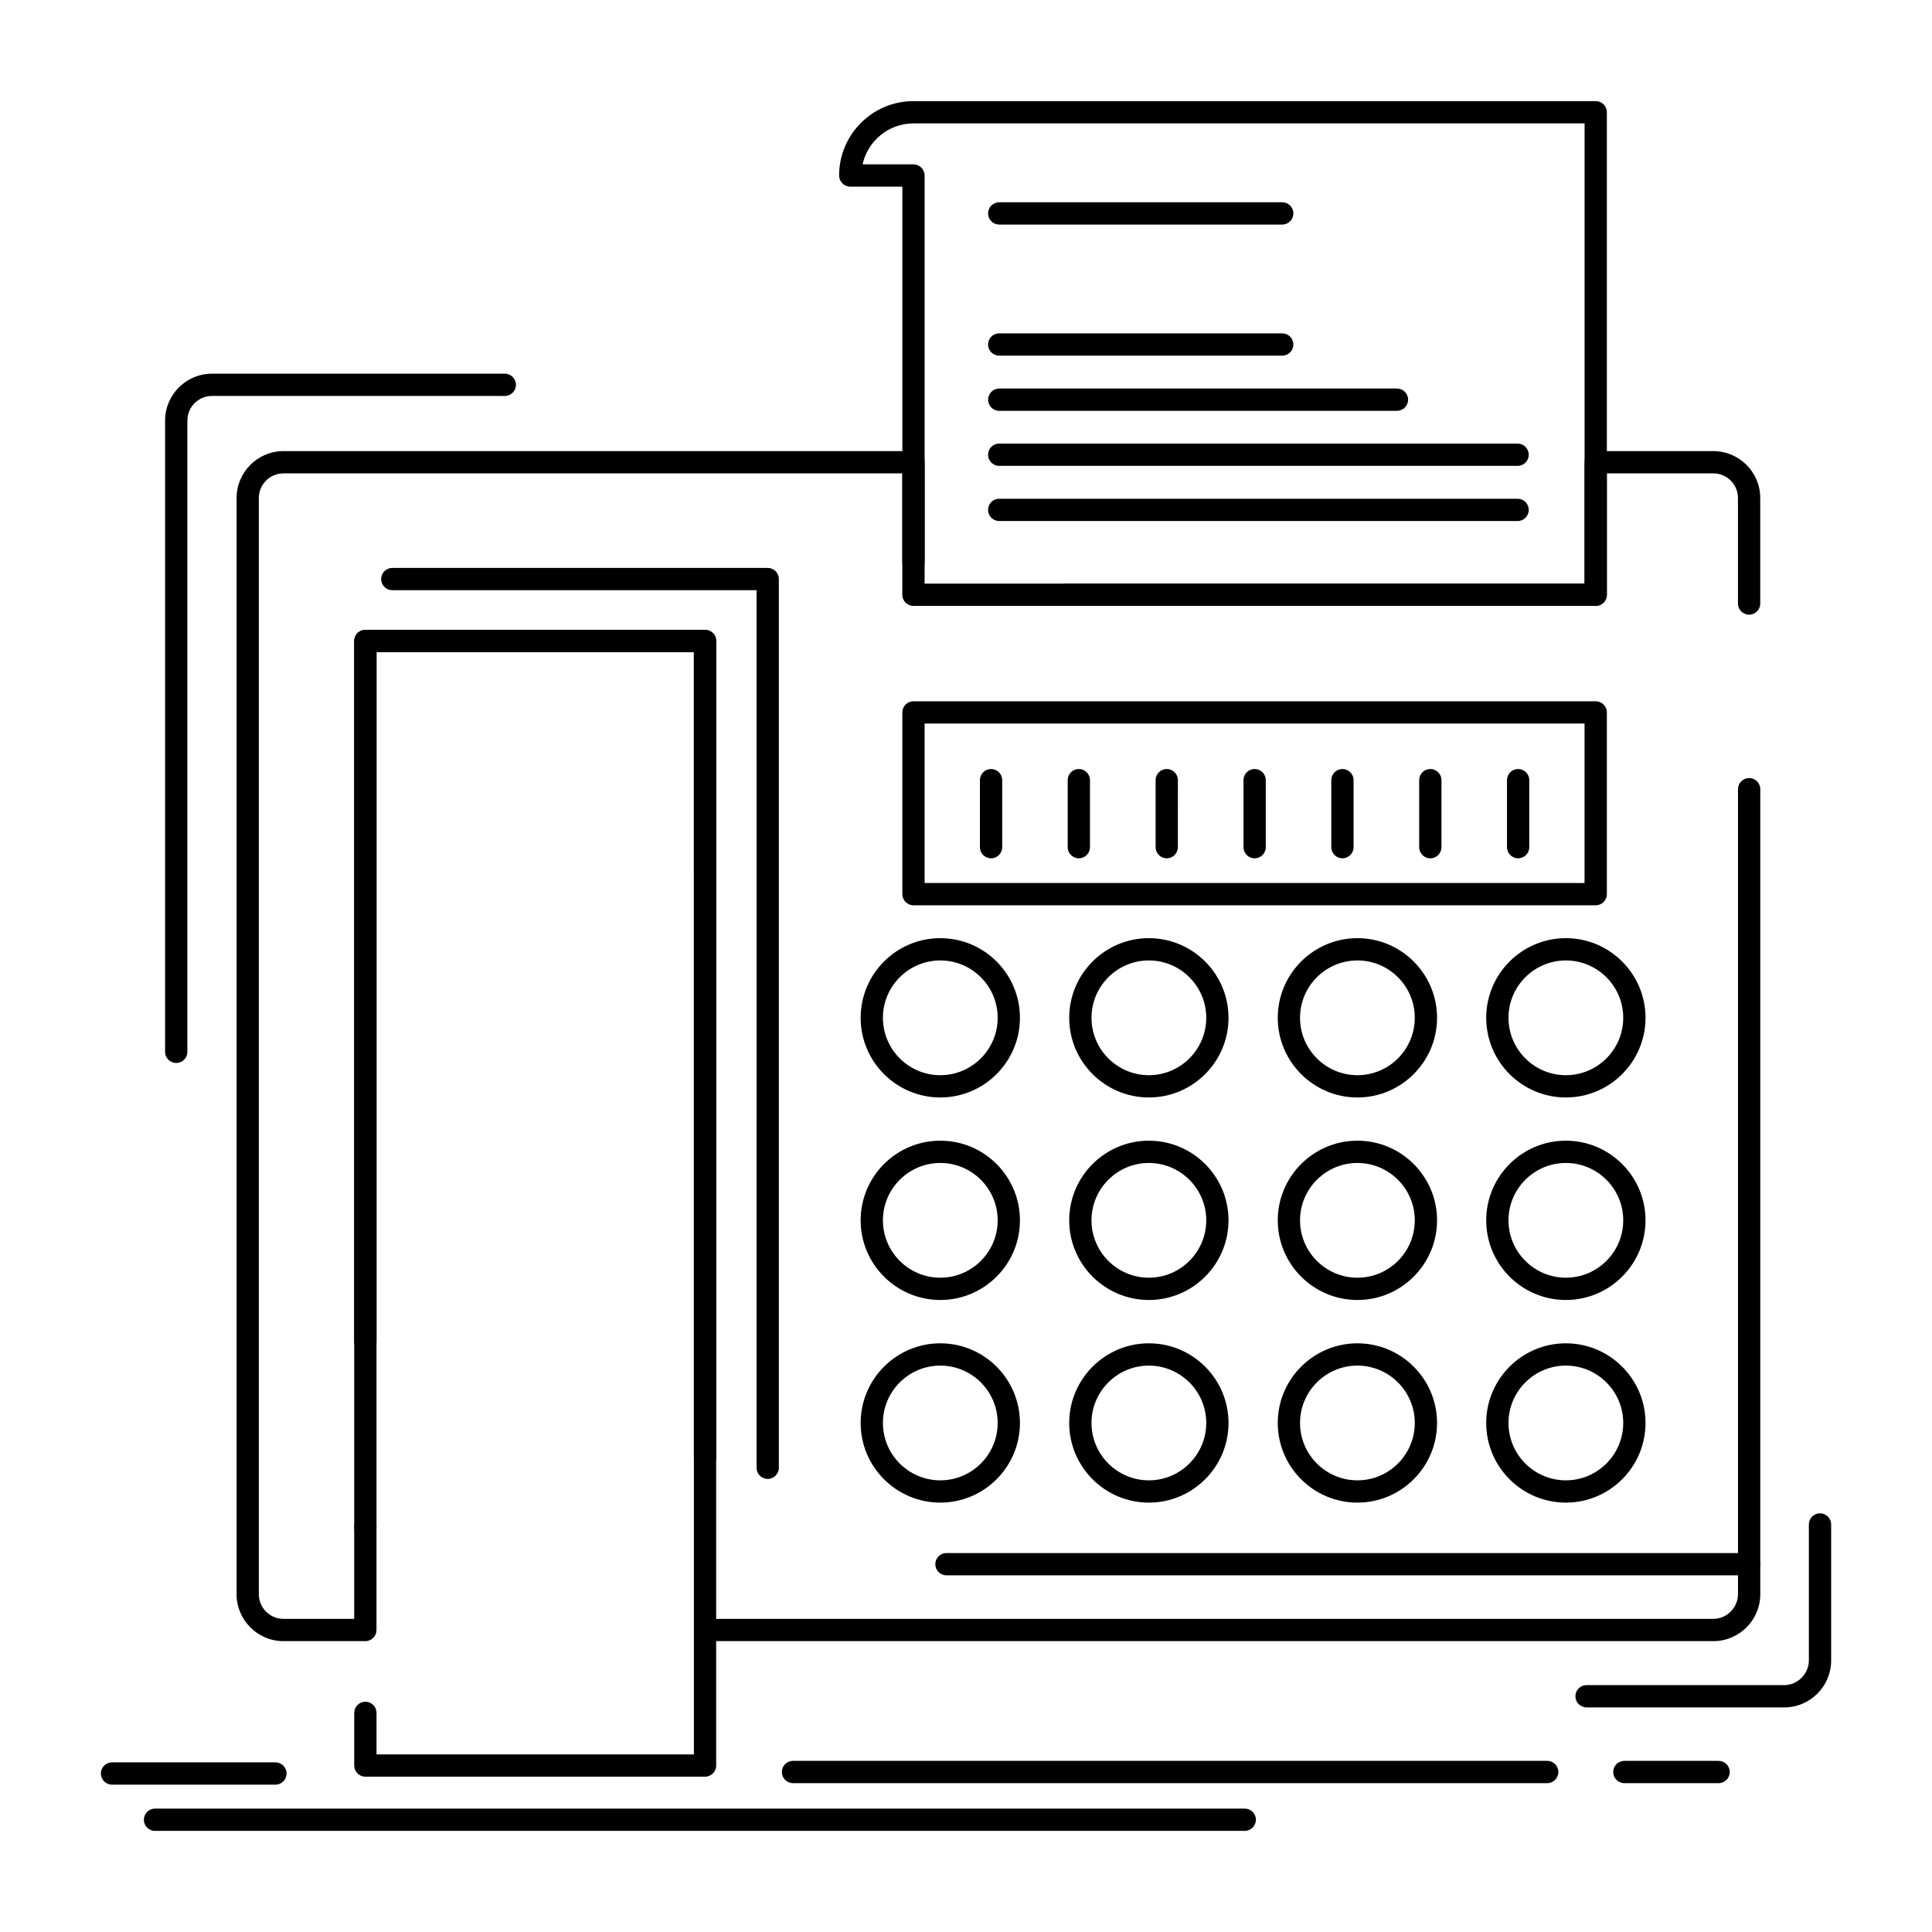 <?xml version="1.0" encoding="UTF-8"?>
<!-- Uploaded to: SVG Repo, www.svgrepo.com, Generator: SVG Repo Mixer Tools -->
<svg fill="#000000" width="800px" height="800px" version="1.1" viewBox="144 144 512 512" xmlns="http://www.w3.org/2000/svg">
 <g>
  <path d="m598.05 578.92h-263.78c-1.629 0-2.953-1.32-2.953-2.953 0-1.629 1.32-2.953 2.953-2.953h263.79c3.539 0 6.527-2.988 6.527-6.527v-213.34c0-1.629 1.32-2.953 2.953-2.953 1.629 0 2.953 1.32 2.953 2.953v213.34c-0.004 6.859-5.582 12.434-12.438 12.434zm-357.22 0h-21.699c-6.856 0-12.43-5.578-12.43-12.43v-290.51c0-6.856 5.578-12.43 12.43-12.43h166.95c1.629 0 2.953 1.32 2.953 2.953v32.164h174.89v-32.164c0-1.629 1.32-2.953 2.953-2.953h31.176c6.856 0 12.43 5.578 12.43 12.43v27.965c0 1.629-1.32 2.953-2.953 2.953-1.629 0-2.953-1.32-2.953-2.953v-27.965c0-3.598-2.926-6.527-6.527-6.527h-28.223v32.164c0 1.629-1.32 2.953-2.953 2.953h-180.8c-1.629 0-2.953-1.32-2.953-2.953v-32.164h-164c-3.598 0-6.527 2.926-6.527 6.527v290.51c0 3.598 2.93 6.527 6.527 6.527h18.746v-24.293c0-1.629 1.32-2.953 2.953-2.953 1.629 0 2.953 1.32 2.953 2.953v27.246c-0.004 1.629-1.324 2.949-2.953 2.949zm90.012-45.77c-1.629 0-2.953-1.32-2.953-2.953v-213.38h-84.109v182.7c0 1.629-1.32 2.953-2.953 2.953-1.629 0-2.953-1.32-2.953-2.953l0.004-185.66c0-1.629 1.32-2.953 2.953-2.953h90.012c1.629 0 2.953 1.32 2.953 2.953v216.33c0 1.633-1.324 2.953-2.953 2.953z"/>
  <path d="m330.84 614.84h-90.012c-1.629 0-2.953-1.32-2.953-2.953v-13.961c0-1.629 1.32-2.953 2.953-2.953 1.629 0 2.953 1.32 2.953 2.953v11.008h84.109l-0.004-292.11h-84.109v231.9c0 1.629-1.32 2.953-2.953 2.953-1.629 0-2.953-1.32-2.953-2.953l0.004-234.86c0-1.629 1.32-2.953 2.953-2.953h90.012c1.629 0 2.953 1.32 2.953 2.953v298.02c0 1.633-1.324 2.953-2.953 2.953z"/>
  <path d="m558.97 434.84c-11.641 0-21.109-9.469-21.109-21.109s9.469-21.109 21.109-21.109 21.109 9.469 21.109 21.109-9.469 21.109-21.109 21.109zm0-36.312c-8.383 0-15.203 6.82-15.203 15.203 0 8.383 6.82 15.207 15.203 15.207s15.203-6.82 15.203-15.207c0.004-8.383-6.816-15.203-15.203-15.203z"/>
  <path d="m503.73 434.84c-11.641 0-21.109-9.469-21.109-21.109s9.469-21.109 21.109-21.109 21.105 9.469 21.105 21.109-9.469 21.109-21.105 21.109zm0-36.312c-8.383 0-15.207 6.82-15.207 15.203 0 8.383 6.82 15.207 15.207 15.207 8.383 0 15.203-6.82 15.203-15.207 0-8.383-6.82-15.203-15.203-15.203z"/>
  <path d="m448.46 434.84c-11.641 0-21.109-9.469-21.109-21.109s9.469-21.109 21.109-21.109 21.109 9.469 21.109 21.109c0.004 11.641-9.469 21.109-21.109 21.109zm0-36.312c-8.383 0-15.203 6.82-15.203 15.203 0 8.383 6.82 15.207 15.203 15.207 8.383 0 15.207-6.82 15.207-15.207 0-8.383-6.82-15.203-15.207-15.203z"/>
  <path d="m393.19 434.84c-11.641 0-21.109-9.469-21.109-21.109s9.469-21.109 21.109-21.109 21.105 9.469 21.105 21.109-9.469 21.109-21.105 21.109zm0-36.312c-8.383 0-15.207 6.82-15.207 15.203 0 8.383 6.82 15.207 15.207 15.207 8.383 0 15.203-6.82 15.203-15.207 0-8.383-6.82-15.203-15.203-15.203z"/>
  <path d="m558.97 488.51c-11.641 0-21.109-9.469-21.109-21.109 0-11.641 9.469-21.109 21.109-21.109s21.109 9.469 21.109 21.109c0 11.641-9.469 21.109-21.109 21.109zm0-36.312c-8.383 0-15.203 6.82-15.203 15.203 0 8.383 6.82 15.203 15.203 15.203s15.203-6.82 15.203-15.203c0.004-8.379-6.816-15.203-15.203-15.203z"/>
  <path d="m503.73 488.51c-11.641 0-21.109-9.469-21.109-21.109 0-11.641 9.469-21.109 21.109-21.109s21.105 9.469 21.105 21.109c0 11.641-9.469 21.109-21.105 21.109zm0-36.312c-8.383 0-15.207 6.82-15.207 15.203 0 8.383 6.82 15.203 15.207 15.203 8.383 0 15.203-6.82 15.203-15.203 0-8.379-6.82-15.203-15.203-15.203z"/>
  <path d="m448.46 488.51c-11.641 0-21.109-9.469-21.109-21.109 0-11.641 9.469-21.109 21.109-21.109s21.109 9.469 21.109 21.109c0.004 11.641-9.469 21.109-21.109 21.109zm0-36.312c-8.383 0-15.203 6.82-15.203 15.203 0 8.383 6.82 15.203 15.203 15.203 8.383 0 15.207-6.82 15.207-15.203 0-8.379-6.82-15.203-15.207-15.203z"/>
  <path d="m393.19 488.51c-11.641 0-21.109-9.469-21.109-21.109 0-11.641 9.469-21.109 21.109-21.109s21.105 9.469 21.105 21.109c0 11.641-9.469 21.109-21.105 21.109zm0-36.312c-8.383 0-15.207 6.82-15.207 15.203 0 8.383 6.82 15.203 15.207 15.203 8.383 0 15.203-6.82 15.203-15.203 0-8.379-6.82-15.203-15.203-15.203z"/>
  <path d="m558.97 542.21c-11.641 0-21.109-9.469-21.109-21.109s9.469-21.109 21.109-21.109 21.109 9.469 21.109 21.109-9.469 21.109-21.109 21.109zm0-36.312c-8.383 0-15.203 6.82-15.203 15.203 0 8.383 6.82 15.203 15.203 15.203s15.203-6.82 15.203-15.203c0.004-8.379-6.816-15.203-15.203-15.203z"/>
  <path d="m503.73 542.21c-11.641 0-21.109-9.469-21.109-21.109s9.469-21.109 21.109-21.109 21.105 9.469 21.105 21.109-9.469 21.109-21.105 21.109zm0-36.312c-8.383 0-15.207 6.82-15.207 15.203 0 8.383 6.82 15.203 15.207 15.203 8.383 0 15.203-6.82 15.203-15.203 0-8.379-6.82-15.203-15.203-15.203z"/>
  <path d="m448.46 542.21c-11.641 0-21.109-9.469-21.109-21.109s9.469-21.109 21.109-21.109 21.109 9.469 21.109 21.109c0.004 11.641-9.469 21.109-21.109 21.109zm0-36.312c-8.383 0-15.203 6.82-15.203 15.203 0 8.383 6.82 15.203 15.203 15.203 8.383 0 15.207-6.82 15.207-15.203 0-8.379-6.82-15.203-15.207-15.203z"/>
  <path d="m393.19 542.21c-11.641 0-21.109-9.469-21.109-21.109s9.469-21.109 21.109-21.109 21.105 9.469 21.105 21.109-9.469 21.109-21.105 21.109zm0-36.312c-8.383 0-15.207 6.82-15.207 15.203 0 8.383 6.82 15.203 15.207 15.203 8.383 0 15.203-6.82 15.203-15.203 0-8.379-6.82-15.203-15.203-15.203z"/>
  <path d="m566.88 383.91h-180.8c-1.629 0-2.953-1.32-2.953-2.953v-48.16c0-1.629 1.32-2.953 2.953-2.953h180.8c1.629 0 2.953 1.32 2.953 2.953v48.16c0.004 1.633-1.32 2.953-2.949 2.953zm-177.85-5.902h174.89v-42.258h-174.89z"/>
  <path d="m566.88 304.57h-140.25c-1.629 0-2.953-1.32-2.953-2.953 0-1.629 1.32-2.953 2.953-2.953h137.3v-121.96h-177.85c-6.602 0-12.133 4.656-13.488 10.855h13.488c1.629 0 2.953 1.32 2.953 2.953v102.46c0 1.629-1.32 2.953-2.953 2.953-1.629 0-2.953-1.32-2.953-2.953l0.004-99.512h-13.805c-1.629 0-2.953-1.32-2.953-2.953 0-10.867 8.84-19.711 19.707-19.711h180.8c1.629 0 2.953 1.32 2.953 2.953v127.87c0.004 1.633-1.32 2.957-2.949 2.957z"/>
  <path d="m483.8 203.51h-74.996c-1.629 0-2.953-1.32-2.953-2.953 0-1.629 1.32-2.953 2.953-2.953h74.996c1.629 0 2.953 1.32 2.953 2.953 0 1.633-1.32 2.953-2.953 2.953z"/>
  <path d="m483.8 238.25h-74.996c-1.629 0-2.953-1.32-2.953-2.953 0-1.629 1.32-2.953 2.953-2.953h74.996c1.629 0 2.953 1.32 2.953 2.953 0 1.633-1.32 2.953-2.953 2.953z"/>
  <path d="m514.21 252.87h-105.4c-1.629 0-2.953-1.32-2.953-2.953 0-1.629 1.32-2.953 2.953-2.953h105.4c1.629 0 2.953 1.32 2.953 2.953-0.004 1.633-1.324 2.953-2.953 2.953z"/>
  <path d="m546.18 267.46h-137.38c-1.629 0-2.953-1.32-2.953-2.953 0-1.629 1.32-2.953 2.953-2.953h137.38c1.629 0 2.953 1.32 2.953 2.953 0 1.633-1.32 2.953-2.953 2.953z"/>
  <path d="m546.18 282.08h-137.38c-1.629 0-2.953-1.32-2.953-2.953 0-1.629 1.32-2.953 2.953-2.953h137.38c1.629 0 2.953 1.32 2.953 2.953 0 1.629-1.32 2.953-2.953 2.953z"/>
  <path d="m347.45 535.93c-1.629 0-2.953-1.32-2.953-2.953l0.004-232.57h-96.539c-1.629 0-2.953-1.32-2.953-2.953 0-1.629 1.32-2.953 2.953-2.953h99.488c1.629 0 2.953 1.32 2.953 2.953v235.52c0 1.629-1.32 2.953-2.953 2.953z"/>
  <path d="m406.64 371.46c-1.629 0-2.953-1.32-2.953-2.953v-17.758c0-1.629 1.32-2.953 2.953-2.953 1.629 0 2.953 1.32 2.953 2.953v17.762c0 1.629-1.324 2.949-2.953 2.949z"/>
  <path d="m429.9 371.46c-1.629 0-2.953-1.32-2.953-2.953v-17.758c0-1.629 1.32-2.953 2.953-2.953 1.629 0 2.953 1.32 2.953 2.953v17.762c0 1.629-1.32 2.949-2.953 2.949z"/>
  <path d="m453.2 371.46c-1.629 0-2.953-1.32-2.953-2.953v-17.758c0-1.629 1.32-2.953 2.953-2.953 1.629 0 2.953 1.32 2.953 2.953l-0.004 17.762c0 1.629-1.32 2.949-2.949 2.949z"/>
  <path d="m476.49 371.46c-1.629 0-2.953-1.32-2.953-2.953v-17.758c0-1.629 1.32-2.953 2.953-2.953 1.629 0 2.953 1.32 2.953 2.953v17.762c0 1.629-1.32 2.949-2.953 2.949z"/>
  <path d="m499.76 371.46c-1.629 0-2.953-1.32-2.953-2.953v-17.758c0-1.629 1.32-2.953 2.953-2.953 1.629 0 2.953 1.32 2.953 2.953v17.762c0 1.629-1.32 2.949-2.953 2.949z"/>
  <path d="m523.05 371.46c-1.629 0-2.953-1.32-2.953-2.953v-17.758c0-1.629 1.32-2.953 2.953-2.953 1.629 0 2.953 1.32 2.953 2.953v17.762c0 1.629-1.32 2.949-2.953 2.949z"/>
  <path d="m546.32 371.46c-1.629 0-2.953-1.32-2.953-2.953v-17.758c0-1.629 1.32-2.953 2.953-2.953 1.629 0 2.953 1.32 2.953 2.953v17.762c0 1.629-1.324 2.949-2.953 2.949z"/>
  <path d="m190.7 425.7c-1.629 0-2.953-1.32-2.953-2.953l0.004-167.29c0-6.856 5.578-12.43 12.43-12.43h77.594c1.629 0 2.953 1.32 2.953 2.953 0 1.629-1.32 2.953-2.953 2.953l-77.594-0.004c-3.598 0-6.527 2.93-6.527 6.527v167.29c0 1.633-1.32 2.953-2.953 2.953z"/>
  <path d="m616.84 596.48h-52.387c-1.629 0-2.953-1.32-2.953-2.953 0-1.629 1.32-2.953 2.953-2.953h52.387c3.539 0 6.527-2.988 6.527-6.527v-36.055c0-1.629 1.32-2.953 2.953-2.953 1.629 0 2.953 1.32 2.953 2.953v36.055c-0.004 6.856-5.578 12.434-12.434 12.434z"/>
  <path d="m607.53 561.48h-212.71c-1.629 0-2.953-1.32-2.953-2.953 0-1.629 1.32-2.953 2.953-2.953h212.71c1.629 0 2.953 1.32 2.953 2.953 0 1.633-1.324 2.953-2.953 2.953z"/>
  <path d="m473.87 629.2h-288.79c-1.629 0-2.953-1.32-2.953-2.953 0-1.629 1.32-2.953 2.953-2.953h288.79c1.629 0 2.953 1.32 2.953 2.953 0 1.633-1.32 2.953-2.953 2.953z"/>
  <path d="m554.03 616.55h-199.87c-1.629 0-2.953-1.32-2.953-2.953 0-1.629 1.32-2.953 2.953-2.953h199.87c1.629 0 2.953 1.32 2.953 2.953 0 1.629-1.324 2.953-2.953 2.953z"/>
  <path d="m599.45 616.55h-24.98c-1.629 0-2.953-1.32-2.953-2.953 0-1.629 1.32-2.953 2.953-2.953h24.98c1.629 0 2.953 1.32 2.953 2.953 0 1.629-1.324 2.953-2.953 2.953z"/>
  <path d="m216.99 616.95h-43.305c-1.629 0-2.953-1.32-2.953-2.953 0-1.629 1.32-2.953 2.953-2.953h43.309c1.629 0 2.953 1.32 2.953 2.953-0.004 1.633-1.324 2.953-2.957 2.953z"/>
 </g>
</svg>